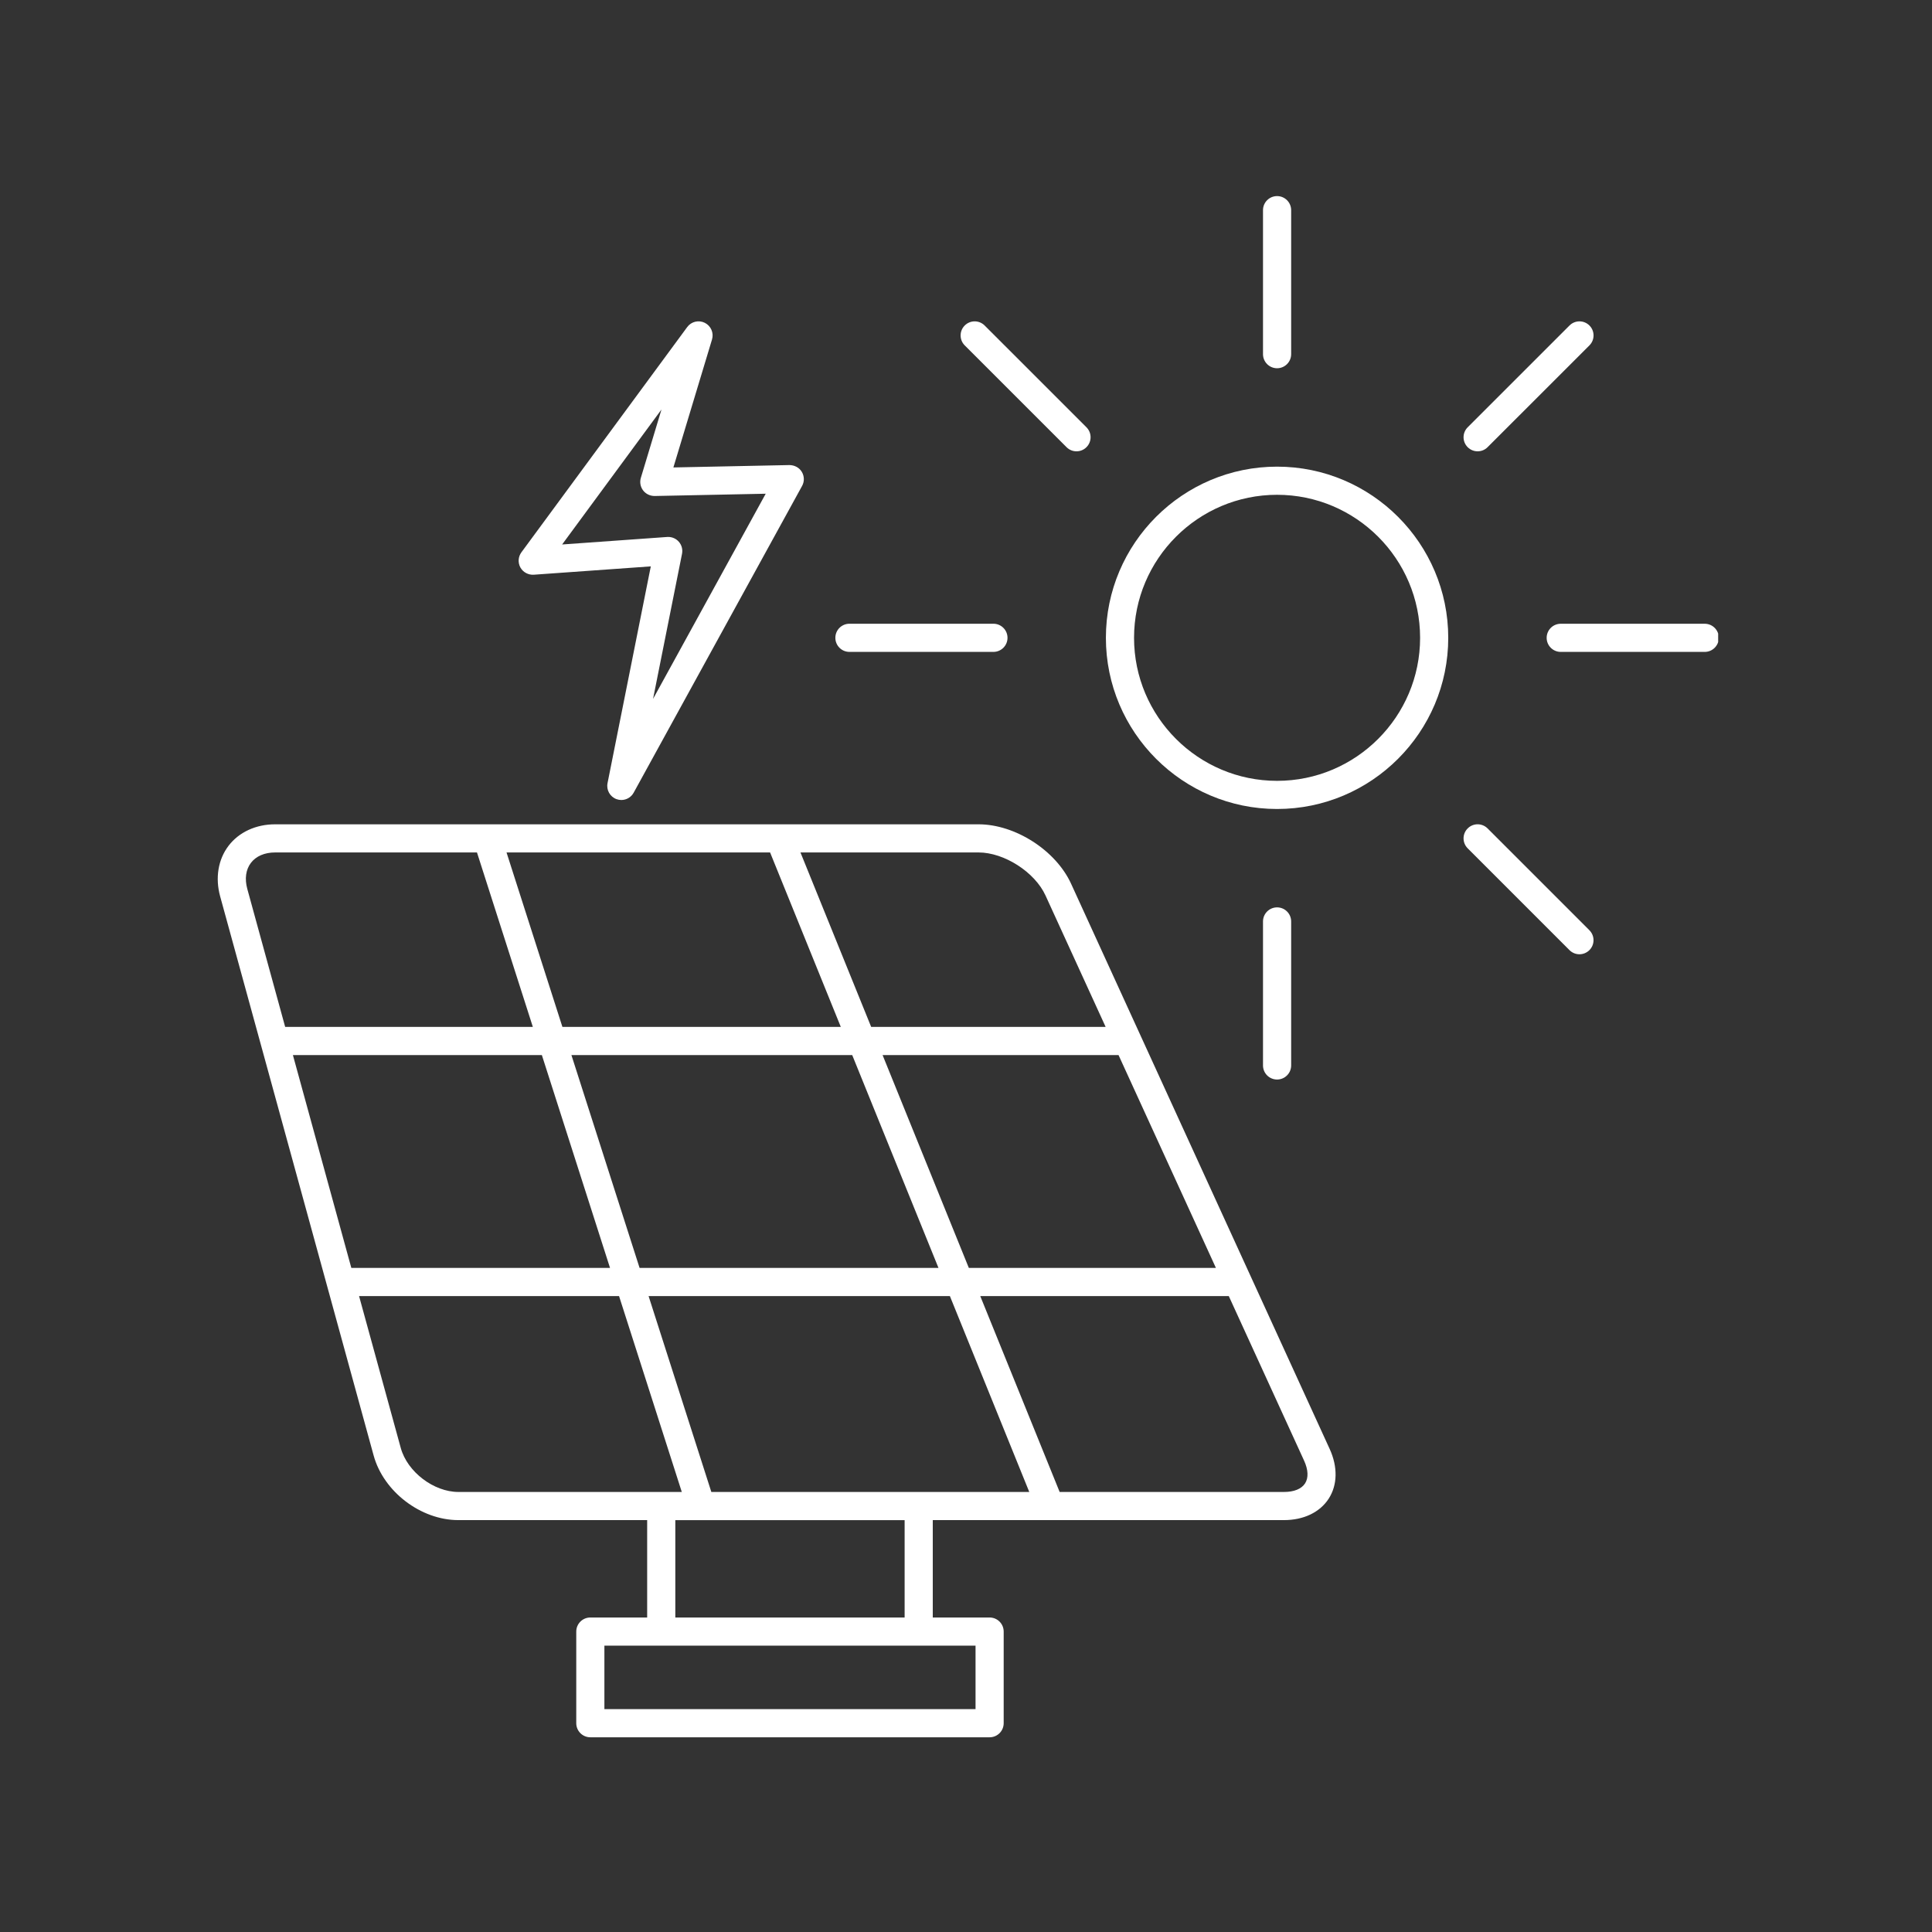 <svg xmlns="http://www.w3.org/2000/svg" xmlns:xlink="http://www.w3.org/1999/xlink" width="1024" zoomAndPan="magnify" viewBox="0 0 768 768" height="1024" preserveAspectRatio="xMidYMid meet" version="1.0"><rect x="0" y="0" width="768" height="768" fill="#333333" stroke="none"/><defs><clipPath id="4876fbe435"><path d="M 614 247 L 682.996 247 L 682.996 260 L 614 260 Z M 614 247 " clip-rule="nonzero"/></clipPath></defs><path fill="#ffffff" d="M 425.77 351.289 C 419.711 338.047 403.559 327.676 388.996 327.676 L 309.984 327.676 C 309.984 327.676 309.977 327.676 309.973 327.676 L 109.359 327.676 C 101.734 327.676 94.988 330.789 90.848 336.219 C 86.707 341.645 85.496 348.98 87.516 356.328 L 148.523 578.57 C 152.477 592.977 167.281 604.266 182.219 604.266 L 257.258 604.266 L 257.258 642.98 L 234.664 642.98 C 231.574 642.98 229.07 645.488 229.07 648.574 L 229.07 685 C 229.07 688.09 231.574 690.598 234.664 690.598 L 393.387 690.598 C 396.477 690.598 398.98 688.09 398.98 685 L 398.98 648.574 C 398.98 645.488 396.477 642.98 393.387 642.98 L 370.793 642.98 L 370.793 604.266 L 417.438 604.266 C 417.445 604.266 417.449 604.266 417.457 604.266 C 417.461 604.266 417.461 604.266 417.465 604.266 L 510.414 604.266 C 518.227 604.266 524.703 601.148 528.195 595.719 C 531.688 590.285 531.82 583.098 528.57 575.996 Z M 365.195 593.078 L 282.766 593.078 L 257.824 515.211 L 377.594 515.211 L 409.152 593.078 Z M 254.246 504.023 L 227.145 419.402 L 338.766 419.402 L 373.062 504.023 Z M 116.434 419.402 L 215.395 419.402 L 242.496 504.023 L 139.66 504.023 Z M 306.121 338.859 L 334.23 408.207 L 223.562 408.207 L 201.352 338.859 Z M 350.84 419.402 L 444.633 419.402 L 483.348 504.023 L 385.129 504.023 Z M 415.594 355.945 L 439.508 408.215 L 346.305 408.215 L 318.195 338.863 L 388.992 338.863 C 399.18 338.859 411.359 346.68 415.594 355.945 Z M 99.75 342.996 C 101.785 340.328 105.199 338.863 109.367 338.863 L 189.605 338.863 L 211.816 408.215 L 113.359 408.215 L 98.305 353.363 C 97.203 349.348 97.711 345.668 99.75 342.996 Z M 159.316 575.609 L 142.734 515.211 L 246.082 515.211 L 271.023 593.078 L 182.219 593.078 C 172.406 593.078 161.918 585.082 159.316 575.609 Z M 387.793 679.414 L 240.258 679.414 L 240.258 654.176 L 387.793 654.176 Z M 359.602 642.988 L 268.449 642.988 L 268.449 604.273 L 278.664 604.273 C 278.672 604.273 278.676 604.273 278.68 604.273 C 278.688 604.273 278.691 604.273 278.699 604.273 L 359.602 604.273 Z M 518.785 589.668 C 517.375 591.867 514.406 593.078 510.422 593.078 L 421.227 593.078 L 389.668 515.211 L 488.461 515.211 L 518.406 580.652 C 520.062 584.277 520.195 587.477 518.785 589.668 Z M 518.785 589.668 " fill-opacity="1" fill-rule="nonzero"/><path fill="#ffffff" d="M 507.656 185.5 C 470.133 185.5 439.609 216.023 439.609 253.547 C 439.609 291.062 470.133 321.586 507.656 321.586 C 545.176 321.586 575.699 291.062 575.699 253.547 C 575.699 216.023 545.176 185.5 507.656 185.5 Z M 507.656 310.398 C 476.305 310.398 450.801 284.891 450.801 253.547 C 450.801 222.199 476.305 196.688 507.656 196.688 C 539.008 196.688 564.512 222.195 564.512 253.547 C 564.512 284.898 539.004 310.398 507.656 310.398 Z M 507.656 310.398 " fill-opacity="1" fill-rule="nonzero"/><path fill="#ffffff" d="M 507.656 146.383 C 510.746 146.383 513.254 143.875 513.254 140.785 L 513.254 83.543 C 513.254 80.453 510.746 77.949 507.656 77.949 C 504.57 77.949 502.062 80.453 502.062 83.543 L 502.062 140.785 C 502.062 143.875 504.57 146.383 507.656 146.383 Z M 507.656 146.383 " fill-opacity="1" fill-rule="nonzero"/><g clip-path="url(#4876fbe435)"><path fill="#ffffff" d="M 677.66 247.953 L 620.418 247.953 C 617.328 247.953 614.82 250.457 614.82 253.547 C 614.82 256.633 617.328 259.141 620.418 259.141 L 677.66 259.141 C 680.75 259.141 683.254 256.633 683.254 253.547 C 683.254 250.457 680.75 247.953 677.66 247.953 Z M 677.66 247.953 " fill-opacity="1" fill-rule="nonzero"/></g><path fill="#ffffff" d="M 423.973 177.766 C 425.062 178.859 426.496 179.406 427.93 179.406 C 429.359 179.406 430.793 178.859 431.883 177.766 C 434.07 175.578 434.07 172.039 431.883 169.855 L 391.406 129.387 C 389.219 127.199 385.684 127.199 383.496 129.387 C 381.309 131.574 381.309 135.113 383.496 137.297 Z M 423.973 177.766 " fill-opacity="1" fill-rule="nonzero"/><path fill="#ffffff" d="M 337.66 259.137 L 394.902 259.137 C 397.992 259.137 400.5 256.629 400.5 253.539 C 400.5 250.453 397.992 247.945 394.902 247.945 L 337.66 247.945 C 334.57 247.945 332.066 250.453 332.066 253.539 C 332.066 256.629 334.57 259.137 337.66 259.137 Z M 337.66 259.137 " fill-opacity="1" fill-rule="nonzero"/><path fill="#ffffff" d="M 513.254 423.531 L 513.254 366.289 C 513.254 363.199 510.746 360.695 507.656 360.695 C 504.57 360.695 502.062 363.199 502.062 366.289 L 502.062 423.531 C 502.062 426.621 504.57 429.129 507.656 429.129 C 510.746 429.129 513.254 426.621 513.254 423.531 Z M 513.254 423.531 " fill-opacity="1" fill-rule="nonzero"/><path fill="#ffffff" d="M 591.336 329.309 C 589.148 327.121 585.613 327.121 583.426 329.309 C 581.238 331.488 581.238 335.031 583.426 337.219 L 623.898 377.695 C 624.988 378.785 626.418 379.336 627.852 379.336 C 629.285 379.336 630.715 378.785 631.809 377.695 C 633.996 375.516 633.996 371.973 631.809 369.785 Z M 591.336 329.309 " fill-opacity="1" fill-rule="nonzero"/><path fill="#ffffff" d="M 587.379 179.406 C 588.812 179.406 590.246 178.859 591.336 177.766 L 631.82 137.297 C 634.008 135.113 634.008 131.574 631.82 129.387 C 629.633 127.199 626.094 127.199 623.906 129.387 L 583.426 169.855 C 581.238 172.039 581.238 175.578 583.426 177.766 C 584.523 178.859 585.949 179.406 587.379 179.406 Z M 587.379 179.406 " fill-opacity="1" fill-rule="nonzero"/><path fill="#ffffff" d="M 212.16 228.461 L 258.703 225.141 L 241.504 311.32 C 240.961 314.027 242.48 316.727 245.074 317.672 C 245.703 317.902 246.352 318.012 246.988 318.012 C 248.98 318.012 250.887 316.945 251.891 315.109 L 318.844 193.164 C 319.809 191.414 319.762 189.281 318.727 187.57 C 317.691 185.855 315.852 184.906 313.828 184.871 L 267.684 185.816 L 283.035 134.953 C 283.824 132.344 282.613 129.547 280.18 128.328 C 277.742 127.113 274.789 127.816 273.176 130.016 L 207.262 219.562 C 205.969 221.32 205.812 223.672 206.863 225.586 C 207.922 227.492 210.031 228.59 212.16 228.461 Z M 262.949 162.785 L 254.746 189.953 C 254.234 191.668 254.562 193.527 255.648 194.953 C 256.734 196.379 258.441 197.168 260.219 197.168 L 304.383 196.262 L 259.598 277.828 L 271.117 220.137 C 271.457 218.422 270.984 216.648 269.832 215.34 C 268.77 214.133 267.234 213.445 265.637 213.445 C 265.508 213.445 265.371 213.449 265.238 213.453 L 223.457 216.438 Z M 262.949 162.785 " fill-opacity="1" fill-rule="nonzero"/></svg>
